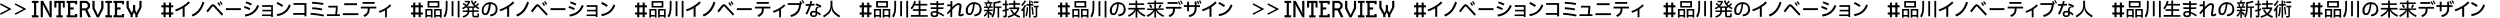 <?xml version="1.0" encoding="UTF-8"?>
<svg xmlns="http://www.w3.org/2000/svg" version="1.1" viewBox="0 0 2629.4 18.7">
  <!-- Generator: Adobe Illustrator 28.7.1, SVG Export Plug-In . SVG Version: 1.2.0 Build 142)  -->
  <g>
    <g id="_レイヤー_2">
      <g id="_レイヤー_1-2">
        <g>
          <path d="M.8,3.5l11.5,6h0c0,0-11.5,6.1-11.5,6.1l-.8-1.4,8.9-4.6h0c0,0-8.9-4.7-8.9-4.7l.8-1.4Z"/>
          <path d="M16.3,3.5l11.5,6h0c0,0-11.5,6.1-11.5,6.1l-.8-1.4,8.9-4.6h0c0,0-8.9-4.7-8.9-4.7,0,0,.8-1.4.8-1.4Z"/>
          <path d="M33.5,18.2v-2.2h2.3V3.1h-2.3V.9h7v2.2h-2.4v13h2.4v2.2h-7Z"/>
          <path d="M52.3,18.2l-6.1-11.2c0-.2-.2-.4-.3-.7-.1-.2-.2-.5-.3-.7,0-.3-.2-.6-.3-.8,0-.1,0-.2-.2-.1,0,0-.1,0-.1.2,0,.3,0,.6.1.9,0,.3,0,.6,0,.9,0,.3,0,.6,0,.8v10.6h-2.3V.9h2.5l5.8,10.7c.2.3.3.6.4.9.1.3.2.6.3.8,0,.3.2.6.3.9,0,0,.1.1.2.1.1,0,.2-.1.1-.2,0-.4-.1-.8-.2-1.2,0-.4,0-.8-.1-1.2s0-.9,0-1.3V.9h2.3v17.3s-2.3,0-2.3,0Z"/>
          <path d="M66.1,7.9V3.1h-2.2v13h2.2v2.2h-6.8v-2.2h2.2V3.1h-2.2v4.9h-2.2V.9h11v7h-2.2,0Z"/>
          <path d="M70,18.2v-2.2h1.5V3.1h-1.5V.9h11.2v3.6h-2.3v-1.4h-5v4.7h3.6v2.2h-3.6v6.1h5v-1.4h2.3v3.5h-11.2Z"/>
          <path d="M92.9,18.2l-3.4-7.3h-3.3v7.3h-2.3V.9h6.2c.4,0,.9,0,1.3.2s.8.4,1.1.7l1.2,1.1c.3.3.6.7.8,1.1.2.4.2.8.2,1.2v1.4c0,.4,0,.8-.2,1.2-.2.4-.4.7-.8,1.1l-1.2,1.1c-.2.2-.4.3-.6.4l3.7,7.7h-2.6ZM92.3,5.3c0-.3-.1-.5-.3-.8l-1.2-1.1c-.2-.2-.5-.3-.8-.3h-3.8v5.7h3.8c.3,0,.6-.1.8-.3l1.2-1.1c.2-.2.3-.4.3-.7,0,0,0-1.4,0-1.4Z"/>
          <path d="M108.7,8.9c0,.2-.2.5-.3.7l-4.4,8.6h-2.1l-4.4-8.6c-.1-.2-.2-.5-.3-.7,0-.2,0-.5,0-.8V.9h2.3v7.2c0,.2,0,.3.1.5l2.2,4.6c.3.5.5,1,.7,1.5s.3.8.3.9,0,.2.2.2.2,0,.2-.2,0-.5.3-.9c.2-.4.4-.9.7-1.5l2.2-4.6c0-.2.1-.3.1-.5V.9h2.3v7.2c0,.3,0,.5-.1.8Z"/>
          <path d="M110.8,18.2v-2.2h2.3V3.1h-2.3V.9h7v2.2h-2.4v13h2.4v2.2h-7Z"/>
          <path d="M119.3,18.2v-2.2h1.5V3.1h-1.5V.9h11.2v3.6h-2.3v-1.4h-5v4.7h3.6v2.2h-3.6v6.1h5v-1.4h2.3v3.5s-11.2,0-11.2,0Z"/>
          <path d="M148.5,8.8l-3.7,6.9c0,.1-.1.2-.1.4v2.1h-2.3c0-.5,0-.9,0-1.2s0-.5,0-.6v-.3c0,0,0-.1,0-.2,0-.1,0-.2,0-.2l-1.1-2.1c0-.1-.1-.2-.1-.3,0-.1,0-.2,0-.3,0-.1,0-.2-.2-.2s-.2,0-.2.2c0,0,0,.1,0,.3s0,.2-.1.3l-1.1,2c0,0,0,.1,0,.2,0,0,0,.2,0,.3v2h-2.3v-2c0,0,0-.1,0-.2,0-.1,0-.2,0-.2l-3.8-6.9c-.1-.2-.2-.5-.3-.7,0-.2-.1-.5-.1-.8V.9h2.3v6.4c0,.2,0,.3.1.5l2.7,4.9c0,.1,0,.2.1.4,0,.1,0,.2,0,.3,0,.1.1.2.2.2s.1,0,.2-.2c0,0,0-.1,0-.3,0-.1,0-.3.1-.4l1.1-2c0,0,0-.1,0-.2,0,0,0-.2,0-.3v-4.9h2.3v4.9c0,0,0,.2,0,.3,0,0,0,.2,0,.2l1.1,2c0,.1,0,.2.1.4,0,.1,0,.2,0,.3,0,.1,0,.2.2.2s.2,0,.2-.2c0,0,0-.2,0-.3,0-.1,0-.3.1-.4l2.6-4.8c0-.1.1-.3.1-.5V.9h2.3v6.4c0,.5-.1,1-.4,1.5h0Z"/>
          <path d="M179.9,15.3v2.8h-2.2v-2.8h-3.5v2.8h-2.2v-2.8h-2.3v-2.2h2.3v-5.4h-2.3v-2.2h2.3v-2.8h2.2v2.8h3.5v-2.8h2.2v2.8h2.3v2.2h-2.3v5.4h2.3v2.2h-2.3ZM177.7,7.7h-3.5v5.4h3.5v-5.4Z"/>
          <path d="M199.7,3c-1.6,1.7-3.5,3.1-5.5,4.4v10.3h-2.1v-9c-2.3,1.3-4.8,2.4-7.1,3.2l-.8-1.9c5.3-1.7,10.5-4.8,14.2-8.5l1.4,1.5h0Z"/>
          <path d="M201.6,15.4c6-2.4,9.1-6.5,11.4-13.6l2,.8c-2.6,7.8-6.2,12.2-12.3,14.8l-1.2-1.9h0Z"/>
          <path d="M233.4,16.5l-8.6-9.3c-.3-.4-.6-.5-.9-.5s-.5.1-.8.6l-4.6,5.8-1.4-1.7,4.5-5.5c.8-.9,1.4-1.4,2.3-1.4s1.5.4,2.2,1.1l8.6,9.2-1.3,1.8h0ZM230.6,6.3c-.6-1.1-1.3-2.2-2-3.2l1.3-.7c.7.9,1.5,2.1,2,3.2l-1.3.7ZM232.9,5.2c-.6-1-1.3-2.2-2.1-3.2l1.3-.7c.7.9,1.5,2.1,2,3.1l-1.2.7h0Z"/>
          <path d="M237.6,10.6v-2h15.7v2h-15.7Z"/>
          <path d="M262.5,10.6c-1.8-.9-4-1.8-5.9-2.4l.7-1.9c1.9.6,4.1,1.4,6,2.4l-.8,1.8h0ZM257.5,15.3c6.8-1,10.5-3.9,13.2-10.2l1.8,1.2c-2.8,6.4-7.1,10-14.5,11.1l-.5-2.1h0ZM264,5.7c-1.8-1-4-1.8-5.8-2.4l.8-1.8c1.8.6,4,1.4,5.9,2.4l-.8,1.8h0Z"/>
          <path d="M275.5,17v-1.8h9.7v-3.2h-9.2v-1.7h9.2v-3.1h-9.5v-1.8h11.3v12.5h-1.8v-1h-9.7Z"/>
          <path d="M296.8,7.3c-1.9-1.3-4-2.5-6-3.4l1-1.8c1.9.9,4.1,2.1,6.1,3.4,0,0-1.2,1.8-1.2,1.7ZM291.2,14.9c6.8-1.2,10.3-4.1,12.8-10.3l1.8,1.2c-2.6,6.4-6.7,9.8-14.1,11.2,0,0-.6-2.1-.6-2.1Z"/>
          <path d="M320.2,17.1v-1.5h-11.8v-1.9h11.8V5.1h-11.5v-1.9h13.6v14h-2Z"/>
          <path d="M326.8,13.5c5,.3,10.3,1.1,14,1.9l-.4,1.9c-3.6-.8-9.1-1.5-13.9-1.9l.3-2h0ZM328.4,1.9c4.6.3,8.5.7,11.8,1.3l-.4,2c-3.1-.7-7-1.1-11.7-1.3l.3-1.9h0ZM328.5,7.6c3.9.3,7.1.7,10.5,1.4l-.4,1.9c-3.2-.7-6.6-1.1-10.4-1.3l.3-1.9h0Z"/>
          <path d="M357.5,15v1.8h-13.7v-1.8h8.8c.4-2.2.6-4.8.7-7.1h-8v-1.8h9.9c0,3-.3,6.1-.7,8.9,0,0,3,0,3,0Z"/>
          <path d="M360.6,15.9v-2h16.3v2h-16.3ZM362,5.4v-2h13.5v2h-13.5Z"/>
          <path d="M395.8,7v1.9h-7v1c0,3.8-1.8,6.3-5.5,7.9l-1.1-1.8c3.3-1.4,4.6-3.1,4.6-6.1v-1h-7.3v-1.9h16.3ZM394.1,2.1v1.9h-12.8v-1.9h12.8Z"/>
          <path d="M411.5,6c-1.4,1.4-3,2.6-4.6,3.7v8.5h-1.9v-7.3c-1.9,1-3.8,1.9-5.8,2.6l-.8-1.8c4.3-1.4,8.7-4,11.8-7.1l1.3,1.4h0Z"/>
          <path d="M442.5,15.3v2.8h-2.2v-2.8h-3.5v2.8h-2.2v-2.8h-2.3v-2.2h2.3v-5.4h-2.3v-2.2h2.3v-2.8h2.2v2.8h3.5v-2.8h2.2v2.8h2.3v2.2h-2.3v5.4h2.3v2.2h-2.3ZM440.3,7.7h-3.5v5.4h3.5v-5.4Z"/>
          <path d="M454.9,9.5v9h-1.7v-1.1h-4.1v1.1h-1.7v-9s7.5,0,7.5,0ZM449.1,15.8h4.1v-4.7h-4.1v4.7ZM462.1,1.1v6.8h-12.4V1.1h12.4ZM451.6,6.3h8.7v-3.5h-8.7v3.5ZM464.5,9.5v9h-1.8v-1.1h-4.4v1.1h-1.7v-9s7.8,0,7.8,0ZM458.3,15.8h4.4v-4.7h-4.4v4.7Z"/>
          <path d="M466.5,17c1.8-2.9,2.3-5.7,2.3-10.4V.9h1.9v5.8c0,5-.6,8.4-2.6,11.7l-1.6-1.4h0ZM475,17.1V1.2h1.9v15.9h-1.9ZM481.4,18.3V.9h1.9v17.5h-1.9Z"/>
          <path d="M502.2,16.7v-2.8l1.6.5v2.3c0,1.1-.5,1.6-1.6,1.6h-3.2c-1.6,0-2.2-.6-2.2-2.1v-3.6h-3.3c-.3,3-2.5,4.9-6.2,6l-.8-1.6c3.3-1,5-2.2,5.2-4.4h-5v-1.6h5v-2.7h-1.1v-.8c-1,.8-2.3,1.6-3.8,2.3l-.9-1.4c1.5-.7,2.7-1.4,3.6-2.2-.9-.7-2.1-1.4-2.9-1.9l1-1.2c1,.6,2.1,1.3,3,2,.8-.8,1.4-1.7,1.8-2.7h-3.6V.9h5.5v1.3c-.5,1.6-1.5,3.1-3,4.5h7.6c-2.1-1.9-3.1-3.8-3.6-6l1.6-.3c.2,1,.6,1.9,1.1,2.7.8-.6,1.6-1.5,2.2-2.3l1.3.9c-.7.9-1.6,1.9-2.6,2.6.4.5.8.9,1.3,1.4.8-.6,1.7-1.5,2.4-2.4l1.3.9c-.7.9-1.5,1.8-2.5,2.5.8.6,1.7,1.1,2.8,1.6l-.9,1.4c-1.5-.8-2.8-1.6-3.8-2.4v.9h-1.2v2.7h5.1v1.6h-5.1v3.3c0,.6.2.8.8.8h2.9ZM493.5,11h3.3v-2.7h-3.3v2.7Z"/>
          <path d="M523.3,9.5c0,4.5-2.7,7.2-7.5,7.7l-.5-1.9c4.2-.5,6-2.3,6-5.8s-1.9-5-5-5.3c-.9,7.9-2.5,11.7-5.5,11.7s-4.1-1.6-4.1-5.2,3.6-8.4,8.6-8.4,8,3,8,7.2h0ZM514.2,4.3c-3.3.4-5.6,3-5.6,6.5s.9,3.2,2.1,3.2,2.8-2.8,3.5-9.6h0Z"/>
          <path d="M541,3c-1.6,1.7-3.5,3.1-5.5,4.4v10.3h-2.1v-9c-2.3,1.3-4.8,2.4-7.2,3.2l-.8-1.9c5.3-1.7,10.5-4.8,14.2-8.5l1.3,1.5h0Z"/>
          <path d="M542.9,15.4c6-2.4,9.1-6.5,11.5-13.6l2,.8c-2.6,7.8-6.2,12.2-12.3,14.8l-1.2-1.9h0Z"/>
          <path d="M574.8,16.5l-8.6-9.3c-.3-.4-.6-.5-.9-.5s-.5.1-.8.6l-4.6,5.8-1.5-1.7,4.5-5.5c.8-.9,1.4-1.4,2.3-1.4s1.5.4,2.2,1.1l8.6,9.2-1.3,1.8h0ZM572,6.3c-.6-1.1-1.3-2.2-2-3.2l1.3-.7c.7.9,1.5,2.1,2,3.2l-1.3.7ZM574.3,5.2c-.6-1-1.3-2.2-2.1-3.2l1.3-.7c.7.9,1.5,2.1,2,3.1l-1.2.7Z"/>
          <path d="M579,10.6v-2h15.7v2h-15.7Z"/>
          <path d="M603.8,10.6c-1.8-.9-4-1.8-5.9-2.4l.7-1.9c1.8.6,4.1,1.4,6,2.4l-.8,1.8h0ZM598.9,15.3c6.8-1,10.5-3.9,13.2-10.2l1.8,1.2c-2.8,6.4-7.1,10-14.5,11.1l-.5-2.1h0ZM605.3,5.7c-1.8-1-4-1.8-5.8-2.4l.8-1.8c1.8.6,4,1.4,5.9,2.4l-.8,1.8h0Z"/>
          <path d="M616.9,17v-1.8h9.7v-3.2h-9.2v-1.7h9.2v-3.1h-9.5v-1.8h11.3v12.5h-1.8v-1h-9.7Z"/>
          <path d="M638.2,7.3c-1.9-1.3-4-2.5-6-3.4l1-1.8c1.9.9,4.1,2.1,6.1,3.4,0,0-1.2,1.8-1.2,1.7ZM632.5,14.9c6.8-1.2,10.3-4.1,12.8-10.3l1.8,1.2c-2.6,6.4-6.7,9.8-14.1,11.2,0,0-.6-2.1-.6-2.1Z"/>
          <path d="M678.1,15.3v2.8h-2.2v-2.8h-3.5v2.8h-2.2v-2.8h-2.3v-2.2h2.3v-5.4h-2.3v-2.2h2.3v-2.8h2.2v2.8h3.5v-2.8h2.2v2.8h2.3v2.2h-2.3v5.4h2.3v2.2h-2.3ZM675.9,7.7h-3.5v5.4h3.5v-5.4Z"/>
          <path d="M690.5,9.5v9h-1.7v-1.1h-4.1v1.1h-1.7v-9s7.5,0,7.5,0ZM684.7,15.8h4.1v-4.7h-4.1v4.7ZM697.7,1.1v6.8h-12.4V1.1h12.4ZM687.2,6.3h8.7v-3.5h-8.7v3.5ZM700.1,9.5v9h-1.8v-1.1h-4.4v1.1h-1.7v-9s7.8,0,7.8,0ZM694,15.8h4.4v-4.7h-4.4v4.7Z"/>
          <path d="M702.1,17c1.8-2.9,2.3-5.7,2.3-10.4V.9h1.9v5.8c0,5-.6,8.4-2.6,11.7l-1.6-1.4h0ZM710.6,17.1V1.2h1.9v15.9h-1.9ZM717,18.3V.9h1.9v17.5h-1.9Z"/>
          <path d="M737.1,3c-1.6,1.7-3.5,3.1-5.5,4.4v10.3h-2.1v-9c-2.3,1.3-4.8,2.4-7.2,3.2l-.8-1.9c5.3-1.7,10.5-4.8,14.2-8.5l1.4,1.5h0Z"/>
          <path d="M739,15.4c6-2.4,9.1-6.5,11.5-13.6l2,.8c-2.6,7.8-6.2,12.2-12.3,14.8l-1.2-1.9h0Z"/>
          <path d="M770.9,16.5l-8.6-9.3c-.3-.4-.6-.5-.9-.5s-.5.1-.8.6l-4.6,5.8-1.5-1.7,4.5-5.5c.8-.9,1.4-1.4,2.3-1.4s1.5.4,2.2,1.1l8.6,9.2-1.3,1.8h0ZM768,6.3c-.6-1.1-1.3-2.2-2-3.2l1.3-.7c.7.9,1.5,2.1,2,3.2l-1.3.7ZM770.3,5.2c-.6-1-1.3-2.2-2.1-3.2l1.3-.7c.7.9,1.5,2.1,2,3.1l-1.2.7Z"/>
          <path d="M775,10.6v-2h15.7v2h-15.7Z"/>
          <path d="M810.3,7v1.9h-7v1c0,3.8-1.8,6.3-5.5,7.9l-1.1-1.8c3.3-1.4,4.6-3.1,4.6-6.1v-1h-7.3v-1.9h16.3,0ZM808.6,2.1v1.9h-12.8v-1.9h12.8Z"/>
          <path d="M826,6c-1.4,1.4-3,2.6-4.6,3.7v8.5h-1.9v-7.3c-1.9,1-3.8,1.9-5.8,2.6l-.8-1.8c4.3-1.4,8.7-4,11.8-7.1l1.3,1.4h0Z"/>
          <path d="M842,.9c.6,1,1.3,2.2,1.8,3.3l-1.3.6c-.5,7-3.5,11.1-10.3,13.1l-.9-2c6.2-1.8,8.7-5.1,9.1-10.7h-11.9v-1.9h13.2c-.3-.6-.7-1.2-1-1.7l1.3-.6h0ZM844.2,0c.6,1,1.3,2.2,1.8,3.2l-1.2.5c-.5-1.1-1.2-2.3-1.8-3.2,0,0,1.2-.6,1.2-.5Z"/>
          <path d="M856.7,5.7c-1.2.1-2.5.2-3.8.3-1,3.2-2.3,6.2-3.9,9.3l-1.8-.9c1.5-2.7,2.7-5.4,3.7-8.3-.8,0-1.6,0-2.3,0s-.9,0-1.2,0v-1.8c.3,0,.8,0,1.3,0,.9,0,1.9,0,2.8,0,.3-1.1.6-2.1.9-3.3l1.9.4c-.2,1-.5,1.9-.8,2.8,1.1,0,2.2-.1,3.2-.3v1.8c.1,0,.1,0,.1,0ZM859.5,12.2c1.4.6,2.7,1.5,3.9,2.6l-1,1.5c-.9-.9-1.9-1.6-2.9-2.1v.6c0,1.9-1.3,3.1-3.8,3.1s-3.8-1.3-3.8-3.3,1.4-3.2,3.7-3.2,1.3.1,2,.3v-1.4c0-2.2,1.2-3.3,3.1-3.3s.9,0,1.4.2h0c-.8-.5-2.4-1.2-4.4-1.9l.8-1.7c1.9.7,4,1.6,5.4,2.4l-.8,1.9c-.5,0-.9-.2-1.2-.2-1.6,0-2.5.8-2.5,2.6v2.1s0,0,0,0ZM857.8,13.4c-.7-.2-1.4-.3-2-.3-1.2,0-1.9.6-1.9,1.6s.6,1.6,1.9,1.6,2-.6,2-1.7v-1.1s0,0,0,0Z"/>
          <path d="M865.6,16.6c6.4-3.8,7.9-6.6,7.9-11.4V.8h2v4.4c0,4.8,1.8,7.6,8.2,11.4l-1.2,1.7c-5.7-3.6-7.6-6.1-7.9-9.7h-.2c-.2,3.6-2,6.1-7.7,9.7l-1.2-1.7h0Z"/>
          <path d="M914.3,15.3v2.8h-2.2v-2.8h-3.5v2.8h-2.2v-2.8h-2.3v-2.2h2.3v-5.4h-2.3v-2.2h2.3v-2.8h2.2v2.8h3.5v-2.8h2.2v2.8h2.3v2.2h-2.3v5.4h2.3v2.2h-2.3ZM912.1,7.7h-3.5v5.4h3.5v-5.4Z"/>
          <path d="M926.7,9.5v9h-1.7v-1.1h-4.1v1.1h-1.7v-9s7.5,0,7.5,0ZM920.9,15.8h4.1v-4.7h-4.1v4.7ZM933.9,1.1v6.8h-12.4V1.1h12.4ZM923.4,6.3h8.7v-3.5h-8.7v3.5ZM936.3,9.5v9h-1.8v-1.1h-4.4v1.1h-1.7v-9h7.8ZM930.1,15.8h4.4v-4.7h-4.4v4.7Z"/>
          <path d="M938.3,17c1.8-2.9,2.3-5.7,2.3-10.4V.9h1.9v5.8c0,5-.6,8.4-2.6,11.7l-1.6-1.4h0ZM946.8,17.1V1.2h1.9v15.9h-1.9ZM953.2,18.3V.9h1.9v17.5h-1.9Z"/>
          <path d="M968.1,15.9h7.7v1.7h-17.7v-1.8h8.1v-4.4h-6.1v-1.7h6.1v-3.9h-4.5c-.7,1.4-1.5,2.8-2.6,4.1l-1.4-1.4c2-2.3,3.1-4.8,3.8-7.6l1.8.4c-.2.9-.5,1.9-.8,2.8h3.7V.6h1.9v3.5h7.2v1.7h-7.2v3.9h6.4v1.7h-6.4v4.4h0Z"/>
          <path d="M992.1,17.3c-1.9-1.4-3.7-2.4-5.3-3.1v.7c0,2.2-1.3,3.2-4,3.2s-4.1-1.3-4.1-3.3,1.5-3.2,4.1-3.2,1.3,0,2.1.2v-2.3c-2,0-4.2,0-6-.1v-1.8c1.7,0,4.1.1,6,.1v-2.5c-2.5,0-4.7,0-6.6-.2v-1.8c1.9,0,4.3.2,6.6.2V1.2h1.9v2.3c2,0,4.2,0,6.1-.3v1.8c-1.9.2-4,.3-6.1.3v2.5c1.8,0,3.8,0,5.5-.2v1.8c-1.7.1-3.7.2-5.5.2v2.9c1.9.7,4.1,1.8,6.3,3.4l-1,1.6h0ZM984.9,13.5c-.8-.2-1.5-.3-2.1-.3-1.5,0-2.2.6-2.2,1.6s.8,1.5,2.1,1.5,2.2-.4,2.2-1.5v-1.3Z"/>
          <path d="M1013.6,16c-1.5.8-2.6,1.2-3.5,1.2-1.4,0-2.2-.7-2.2-2.2s1.2-7.2,1.2-8.4-.5-1.4-1.3-1.4c-1.3,0-3.6,2-6.3,4.9v7.8h-1.9v-5.8c-.7.8-1.6,1.8-2.5,3l-1.3-1.4c1.1-1.2,2.5-2.7,3.9-4.4v-2.8h-3.5v-1.8h3.5V1.2h1.9v6.3c2.4-2.4,4.5-4.2,6.5-4.2s3.2,1.1,3.2,3-1.2,7.3-1.2,8.3.2.6.6.6,1.3-.4,2.6-1.1l.5,1.8h0Z"/>
          <path d="M1032.5,9.5c0,4.5-2.7,7.2-7.5,7.7l-.6-1.9c4.2-.5,6-2.3,6-5.8s-1.9-5-5.1-5.3c-.9,7.9-2.5,11.7-5.5,11.7s-4.1-1.6-4.1-5.2,3.6-8.4,8.6-8.4,8,3,8,7.2h0ZM1023.5,4.3c-3.3.4-5.6,3-5.6,6.5s.9,3.2,2.1,3.2,2.8-2.8,3.5-9.6h0Z"/>
          <path d="M1043.5,15.1l-1.2,1.3-1.7-2.3c0-.1-.2-.1-.2,0v4.6h-1.6v-5.7h-.2c-.2,1.9-1,3-2.9,4.7l-1-1.5c1.8-1.5,2.9-3,3.6-4.4h-3.2v-1.5h3.7v-1.9h-3.7v-1.5h5.2c.4-.8.7-1.9,1-3h-5.8v-1.5h3.3V.5h1.6v1.7h3.4v1.5h-2.4l1.4.5c-.2.9-.6,1.9-.9,2.5h2.2v1.5h-3.7v1.9h3.7v1.5h-3.7v1.4h.1l.4-.4c.3-.3.6-.2.9.1l1.7,2.2h0ZM1037.3,6.8c-.2-.8-.5-1.7-.9-2.4l1.4-.5c.4.8.8,1.8.9,2.5l-1.4.5h0ZM1053.2,6.7v1.6h-2.3v10.2h-1.7v-10.2h-2.6c0,4.6-.7,7.6-2.4,10.3l-1.4-1.4c1.6-2.4,2.1-5,2.1-9.8V2.3c2.9-.3,5.2-.8,7-1.5l1,1.5c-1.7.6-3.8,1.1-6.3,1.5v3h6.6,0Z"/>
          <path d="M1061.1,10.5c-.7.3-1.4.6-2.2.8v5.3c0,1.3-.4,1.7-1.7,1.7h-1.8l-.5-1.8h2.3v-4.8c-.8.2-1.7.4-2.5.6l-.3-1.7c.9-.2,1.8-.4,2.7-.6v-4.5h-2.5v-1.7h2.5V.5h1.7v3.4h1.9v1.6h-1.9v4c.7-.2,1.3-.4,1.9-.7l.2,1.6h0ZM1072.1,18.7c-2-.7-3.7-1.6-5.2-2.7-1.7,1.1-3.8,2-6.3,2.7l-.7-1.7c2.3-.5,4.2-1.3,5.7-2.2-1.2-1.2-2.2-2.6-3.1-4.2l1.5-.8c.8,1.6,1.8,2.9,3,4,1.4-1.2,2.4-2.6,3-4.2h-8.5v-1.7h4.5v-2.8h-4.7v-1.7h4.7V.6h1.8v2.7h4.9v1.7h-4.9v2.8h4.3v1.3c-.7,2.3-1.9,4.1-3.7,5.7,1.2.9,2.7,1.6,4.5,2.2l-.8,1.7h0Z"/>
          <path d="M1079.4,5.7c-.5,1-1.1,2-1.7,2.9v10h-1.6v-7.9c-.4.4-.8.9-1.3,1.4l-.9-1.6c1.6-1.3,3.1-3.6,4-5.4l1.5.7h0ZM1079.1,1.2c-1,1.9-2.5,4.1-4.1,5.4l-1-1.5c1.5-1.3,2.7-2.8,3.6-4.7l1.5.8h0ZM1078.5,16.5c.9-2.6,1.3-6,1.4-9.1l1.4.3c0,3.1-.4,6.7-1.4,9.7,0,0-1.4-.8-1.4-.8ZM1086.7,5.9h-2.8v12.7h-1.6V5.9h-2.8v-1.6h2.8V.6h1.6v3.7h2.8s0,1.6,0,1.6ZM1085.6,3.9c-.3-.8-.8-1.7-1.4-2.4l1.1-.7c.6.7,1.1,1.6,1.4,2.4,0,0-1.2.7-1.2.7ZM1086.2,7.3c.5,2.6.9,5.7,1,7.8l-1.5.6c0-2.5-.4-5.5-.9-8.1l1.4-.3h0ZM1092.4,6v1.7h-1.5v8.9c0,1.2-.5,1.8-1.7,1.8h-2.1l-.3-1.6h2.5V7.7h-2.1v-1.7s5.3,0,5.3,0ZM1092.2,1.5v1.7h-4.9v-1.7s4.9,0,4.9,0Z"/>
          <path d="M1122.9,15.3v2.8h-2.2v-2.8h-3.5v2.8h-2.2v-2.8h-2.3v-2.2h2.3v-5.4h-2.3v-2.2h2.3v-2.8h2.2v2.8h3.5v-2.8h2.2v2.8h2.3v2.2h-2.3v5.4h2.3v2.2h-2.3ZM1120.7,7.7h-3.5v5.4h3.5v-5.4Z"/>
          <path d="M1135.3,9.5v9h-1.7v-1.1h-4.1v1.1h-1.7v-9h7.5,0ZM1129.5,15.8h4.1v-4.7h-4.1v4.7ZM1142.5,1.1v6.8h-12.4V1.1h12.4ZM1131.9,6.3h8.7v-3.5h-8.7v3.5ZM1144.8,9.5v9h-1.8v-1.1h-4.4v1.1h-1.7v-9h7.8ZM1138.7,15.8h4.4v-4.7h-4.4v4.7Z"/>
          <path d="M1146.8,17c1.8-2.9,2.3-5.7,2.3-10.4V.9h1.9v5.8c0,5-.6,8.4-2.6,11.7l-1.6-1.4h0ZM1155.4,17.1V1.2h1.9v15.9h-1.9ZM1161.8,18.3V.9h1.9v17.5h-1.9Z"/>
          <path d="M1184,9.5c0,4.5-2.7,7.2-7.5,7.7l-.6-1.9c4.2-.5,6-2.3,6-5.8s-1.9-5-5.1-5.3c-.9,7.9-2.6,11.7-5.5,11.7s-4.1-1.6-4.1-5.2,3.6-8.4,8.6-8.4,8,3,8,7.2h0ZM1175,4.3c-3.3.4-5.6,3-5.6,6.5s.9,3.2,2.1,3.2,2.8-2.8,3.6-9.6h0Z"/>
          <path d="M1197.1,10c1.2,2.3,3.9,4.2,7.6,6.1l-1,1.6c-4.4-2.4-6.9-4.3-7.3-6.8h-.2v7.7h-1.8v-7.7h-.2c-.4,2.5-2.5,4.4-6.9,6.8l-1-1.6c3.5-1.9,6.1-3.8,7.2-6.1h-6.8v-1.7h7.6v-3.1h-6.9v-1.7h6.9V.6h1.8v2.9h7.3v1.7h-7.3v3.1h8v1.7h-7.1,0Z"/>
          <path d="M1216.9,10.6c1.3,2.2,3.9,3.9,7.5,5.7l-1,1.6c-4.4-2.4-6.9-4.2-7.3-6.7h-.2v7.3h-1.8v-7.3h-.2c-.4,2.4-2.5,4.2-6.9,6.7l-1-1.6c3.4-1.8,5.9-3.6,7.2-5.7h-6.7v-1.6h7.6v-4.7h-7.2v-1.6h7.2V.6h1.8v2h7.6v1.6h-7.6v4.6h8v1.6h-7,0ZM1210.1,4.6c.7.9,1.4,2.1,1.9,3.1l-1.6.8c-.5-1-1.2-2.2-1.8-3.1,0,0,1.5-.8,1.5-.8ZM1218.2,7.8c.8-1,1.4-2.1,1.8-3.1l1.7.7c-.5,1.1-1.1,2.3-1.9,3.2l-1.5-.9h0Z"/>
          <path d="M1226.3,9.1v-1.9h16.3v1.9h-6.9v1c0,3.8-1.8,6.3-5.5,7.9l-1.1-1.8c3.3-1.4,4.6-3.2,4.6-6.1v-1h-7.3ZM1238.6,2.2v1.9h-10.6v-1.9s10.6,0,10.6,0ZM1240.5,5.3c-.4-1.2-1-2.4-1.7-3.5l1.3-.5c.6,1.1,1.2,2.4,1.7,3.5,0,0-1.3.5-1.3.5ZM1242.4.5c.6,1.1,1.2,2.4,1.7,3.5l-1.2.5c-.5-1.1-1.1-2.4-1.7-3.5l1.3-.5h0Z"/>
          <path d="M1258.5,1.7v3.8h3.6v1.9h-3.6v1.2c0,5.4-2.4,8-7.4,9.4l-.9-1.9c4.6-1.3,6.3-3.2,6.3-7.6v-1.2h-5.9v4.6h-2v-4.6h-3.5v-1.9h3.5V1.8h2v3.7h5.9V1.7h2ZM1260,4.5c-.3-1.1-.7-2.2-1.2-3.2l1.3-.4c.4,1,.9,2.2,1.2,3.2l-1.3.4ZM1262.4.3c.4,1,.9,2.2,1.2,3.2l-1.3.4c-.3-1-.8-2.2-1.2-3.2,0,0,1.3-.4,1.3-.4Z"/>
          <path d="M1279.7,3c-1.6,1.7-3.5,3.1-5.5,4.4v10.3h-2.1v-9c-2.3,1.3-4.8,2.4-7.2,3.2l-.8-1.9c5.3-1.7,10.5-4.8,14.2-8.5,0,0,1.3,1.5,1.3,1.5Z"/>
          <path d="M1287.3,7.3c-1.9-1.3-4-2.5-5.9-3.4l1-1.8c1.9.9,4.1,2.1,6.1,3.4,0,0-1.2,1.8-1.2,1.7ZM1281.7,14.9c6.8-1.2,10.3-4.1,12.8-10.3l1.8,1.2c-2.6,6.4-6.7,9.8-14.1,11.2,0,0-.6-2.1-.6-2.1Z"/>
          <path d="M1318.2,3.5l11.5,6h0c0,0-11.5,6.1-11.5,6.1l-.8-1.4,8.9-4.6h0c0,0-8.9-4.7-8.9-4.7,0,0,.8-1.4.8-1.4Z"/>
          <path d="M1333.8,3.5l11.5,6h0c0,0-11.5,6.1-11.5,6.1l-.8-1.4,8.9-4.6h0c0,0-8.9-4.7-8.9-4.7,0,0,.8-1.4.8-1.4Z"/>
          <path d="M1351,18.2v-2.2h2.3V3.1h-2.3V.9h7v2.2h-2.4v13h2.4v2.2h-7Z"/>
          <path d="M1369.8,18.2l-6.1-11.2c0-.2-.2-.4-.3-.7-.1-.2-.2-.5-.3-.7,0-.3-.2-.6-.3-.8,0-.1,0-.2-.2-.1,0,0-.1,0-.1.2,0,.3,0,.6.1.9,0,.3,0,.6,0,.9,0,.3,0,.6,0,.8v10.6h-2.3V.9h2.5l5.8,10.7c.2.3.3.6.4.9.1.3.2.6.3.8,0,.3.2.6.3.9,0,0,.1.1.2.1.1,0,.2-.1.1-.2,0-.4-.1-.8-.2-1.2,0-.4,0-.8-.1-1.2s0-.9,0-1.3V.9h2.3v17.3h-2.3Z"/>
          <path d="M1383.6,7.9V3.1h-2.1v13h2.2v2.2h-6.8v-2.2h2.2V3.1h-2.2v4.9h-2.2V.9h11v7h-2.2,0Z"/>
          <path d="M1387.4,18.2v-2.2h1.5V3.1h-1.5V.9h11.2v3.6h-2.3v-1.4h-5v4.7h3.6v2.2h-3.6v6.1h5v-1.4h2.3v3.5h-11.2Z"/>
          <path d="M1410.3,18.2l-3.4-7.3h-3.3v7.3h-2.3V.9h6.2c.4,0,.9,0,1.3.2s.8.4,1.1.7l1.2,1.1c.3.3.6.7.8,1.1.2.4.2.8.2,1.2v1.4c0,.4,0,.8-.2,1.2-.2.4-.4.7-.8,1.1l-1.2,1.1c-.2.2-.4.3-.6.4l3.7,7.7h-2.6ZM1409.8,5.3c0-.3-.1-.5-.3-.8l-1.2-1.1c-.2-.2-.5-.3-.8-.3h-3.8v5.7h3.8c.3,0,.6-.1.8-.3l1.2-1.1c.2-.2.3-.4.3-.7v-1.4Z"/>
          <path d="M1426.2,8.9c0,.2-.2.5-.3.7l-4.4,8.6h-2.1l-4.4-8.6c-.1-.2-.2-.5-.3-.7,0-.2,0-.5,0-.8V.9h2.3v7.2c0,.2,0,.3.1.5l2.2,4.6c.3.5.5,1,.7,1.5s.3.8.3.9,0,.2.2.2.2,0,.2-.2,0-.5.3-.9c.2-.4.4-.9.7-1.5l2.2-4.6c0-.2.1-.3.1-.5V.9h2.3v7.2c0,.3,0,.5,0,.8h0Z"/>
          <path d="M1428.2,18.2v-2.2h2.3V3.1h-2.3V.9h7v2.2h-2.4v13h2.4v2.2h-7Z"/>
          <path d="M1436.7,18.2v-2.2h1.5V3.1h-1.5V.9h11.2v3.6h-2.3v-1.4h-5v4.7h3.6v2.2h-3.6v6.1h5v-1.4h2.3v3.5h-11.2Z"/>
          <path d="M1466,8.8l-3.7,6.9c0,.1-.1.2-.1.4v2.1h-2.3c0-.5,0-.9,0-1.2,0-.3,0-.5,0-.6v-.3c0,0,0-.1,0-.2,0-.1,0-.2,0-.2l-1.1-2.1c0-.1-.1-.2-.1-.3s0-.2,0-.3c0-.1,0-.2-.2-.2s-.2,0-.2.2c0,0,0,.1,0,.3s0,.2-.1.3l-1.1,2c0,0,0,.1,0,.2,0,0,0,.2,0,.3v2h-2.3v-2c0,0,0-.1,0-.2,0-.1,0-.2,0-.2l-3.8-6.9c-.1-.2-.2-.5-.3-.7,0-.2,0-.5,0-.8V.9h2.3v6.4c0,.2,0,.3.1.5l2.7,4.9c0,.1,0,.2.1.4,0,.1,0,.2,0,.3,0,.1,0,.2.2.2s.1,0,.2-.2c0,0,0-.1,0-.3,0-.1,0-.3.1-.4l1.1-2c0,0,0-.1,0-.2,0,0,0-.2,0-.3v-4.9h2.3v4.9c0,0,0,.2,0,.3s0,.2,0,.2l1.1,2c0,.1,0,.2.1.4,0,.1,0,.2,0,.3,0,.1,0,.2.2.2s.2,0,.2-.2c0,0,0-.2,0-.3,0-.1,0-.3.1-.4l2.6-4.8c0-.1.1-.3.1-.5V.9h2.3v6.4c0,.5-.1,1-.4,1.5h0Z"/>
          <path d="M1497.4,15.3v2.8h-2.2v-2.8h-3.5v2.8h-2.2v-2.8h-2.3v-2.2h2.3v-5.4h-2.3v-2.2h2.3v-2.8h2.2v2.8h3.5v-2.8h2.2v2.8h2.3v2.2h-2.3v5.4h2.3v2.2h-2.3ZM1495.2,7.7h-3.5v5.4h3.5v-5.4Z"/>
          <path d="M1517.1,3c-1.6,1.7-3.5,3.1-5.5,4.4v10.3h-2.1v-9c-2.3,1.3-4.8,2.4-7.2,3.2l-.8-1.9c5.3-1.7,10.5-4.8,14.2-8.5l1.4,1.5h0Z"/>
          <path d="M1519,15.4c6-2.4,9.1-6.5,11.4-13.6l2,.8c-2.6,7.8-6.2,12.2-12.3,14.8l-1.2-1.9h0Z"/>
          <path d="M1550.9,16.5l-8.6-9.3c-.3-.4-.6-.5-.9-.5s-.5.1-.8.6l-4.6,5.8-1.4-1.7,4.5-5.5c.8-.9,1.4-1.4,2.3-1.4s1.5.4,2.2,1.1l8.6,9.2-1.3,1.8h0ZM1548.1,6.3c-.6-1.1-1.3-2.2-2-3.2l1.3-.7c.7.9,1.5,2.1,2,3.2l-1.3.7ZM1550.3,5.2c-.6-1-1.3-2.2-2.1-3.2l1.3-.7c.7.9,1.5,2.1,2,3.1l-1.2.7Z"/>
          <path d="M1555.1,10.6v-2h15.7v2h-15.7Z"/>
          <path d="M1579.9,10.6c-1.8-.9-4-1.8-5.9-2.4l.7-1.9c1.8.6,4.1,1.4,6,2.4l-.8,1.8h0ZM1575,15.3c6.8-1,10.5-3.9,13.2-10.2l1.8,1.2c-2.8,6.4-7.1,10-14.5,11.1l-.6-2.1h0ZM1581.4,5.7c-1.8-1-3.9-1.8-5.8-2.4l.8-1.8c1.8.6,3.9,1.4,5.9,2.4l-.8,1.8h0Z"/>
          <path d="M1593,17v-1.8h9.7v-3.2h-9.2v-1.7h9.2v-3.1h-9.5v-1.8h11.3v12.5h-1.8v-1h-9.7Z"/>
          <path d="M1614.3,7.3c-1.9-1.3-4-2.5-5.9-3.4l1-1.8c1.9.9,4.1,2.1,6.1,3.4,0,0-1.2,1.8-1.2,1.7ZM1608.6,14.9c6.8-1.2,10.3-4.1,12.8-10.3l1.8,1.2c-2.6,6.4-6.7,9.8-14.1,11.2,0,0-.6-2.1-.6-2.1Z"/>
          <path d="M1637.7,17.1v-1.5h-11.8v-1.9h11.8V5.1h-11.5v-1.9h13.6v14h-2,0Z"/>
          <path d="M1644.2,13.5c5.1.3,10.3,1.1,14,1.9l-.4,1.9c-3.7-.8-9.1-1.5-13.9-1.9l.3-2h0ZM1645.9,1.9c4.6.3,8.5.7,11.8,1.3l-.4,2c-3.1-.7-7-1.1-11.7-1.3l.3-1.9h0ZM1646,7.6c3.9.3,7.1.7,10.5,1.4l-.4,1.9c-3.2-.7-6.6-1.1-10.4-1.3l.3-1.9h0Z"/>
          <path d="M1674.9,15v1.8h-13.7v-1.8h8.8c.3-2.2.6-4.8.7-7.1h-7.9v-1.8h9.9c0,3-.3,6.1-.7,8.9h3,0Z"/>
          <path d="M1678,15.9v-2h16.3v2h-16.3ZM1679.4,5.4v-2h13.5v2h-13.5Z"/>
          <path d="M1713.3,7v1.9h-6.9v1c0,3.8-1.8,6.3-5.5,7.9l-1.1-1.8c3.3-1.4,4.6-3.1,4.6-6.1v-1h-7.3v-1.9h16.3,0ZM1711.5,2.1v1.9h-12.8v-1.9h12.8Z"/>
          <path d="M1728.9,6c-1.4,1.4-3,2.6-4.6,3.7v8.5h-1.9v-7.3c-1.9,1-3.8,1.9-5.8,2.6l-.8-1.8c4.3-1.4,8.7-4,11.8-7.1l1.3,1.4h0Z"/>
          <path d="M1759.9,15.3v2.8h-2.2v-2.8h-3.5v2.8h-2.2v-2.8h-2.3v-2.2h2.3v-5.4h-2.3v-2.2h2.3v-2.8h2.2v2.8h3.5v-2.8h2.2v2.8h2.3v2.2h-2.3v5.4h2.3v2.2h-2.3ZM1757.8,7.7h-3.5v5.4h3.5v-5.4Z"/>
          <path d="M1772.3,9.5v9h-1.7v-1.1h-4.1v1.1h-1.7v-9h7.5,0ZM1766.6,15.8h4.1v-4.7h-4.1v4.7ZM1779.6,1.1v6.8h-12.4V1.1h12.4ZM1769,6.3h8.7v-3.5h-8.7v3.5ZM1781.9,9.5v9h-1.8v-1.1h-4.4v1.1h-1.7v-9h7.8ZM1775.8,15.8h4.4v-4.7h-4.4v4.7Z"/>
          <path d="M1783.9,17c1.8-2.9,2.3-5.7,2.3-10.4V.9h1.9v5.8c0,5-.6,8.4-2.6,11.7l-1.6-1.4h0ZM1792.4,17.1V1.2h1.9v15.9h-1.9ZM1798.8,18.3V.9h1.9v17.5h-1.9Z"/>
          <path d="M1819.7,16.7v-2.8l1.7.5v2.3c0,1.1-.5,1.6-1.6,1.6h-3.2c-1.6,0-2.2-.6-2.2-2.1v-3.6h-3.3c-.3,3-2.5,4.9-6.2,6l-.8-1.6c3.3-1,5-2.2,5.2-4.4h-5v-1.6h5v-2.7h-1.1v-.8c-1,.8-2.3,1.6-3.8,2.3l-.9-1.4c1.5-.7,2.7-1.4,3.7-2.2-.9-.7-2.1-1.4-2.8-1.9l1-1.2c1,.6,2.1,1.3,3,2,.8-.8,1.4-1.7,1.8-2.7h-3.7V.9h5.5v1.3c-.5,1.6-1.5,3.1-2.9,4.5h7.6c-2.1-1.9-3.1-3.8-3.6-6l1.7-.3c.2,1,.6,1.9,1.1,2.7.8-.6,1.7-1.5,2.2-2.3l1.3.9c-.7.9-1.6,1.9-2.6,2.6.4.5.8.9,1.3,1.4.8-.6,1.7-1.5,2.4-2.4l1.3.9c-.7.9-1.5,1.8-2.4,2.5.8.6,1.7,1.1,2.8,1.6l-.9,1.4c-1.5-.8-2.8-1.6-3.8-2.4v.9h-1.2v2.7h5.1v1.6h-5.1v3.3c0,.6.2.8.8.8h2.8,0ZM1811,11h3.3v-2.7h-3.3v2.7Z"/>
          <path d="M1840.7,9.5c0,4.5-2.7,7.2-7.5,7.7l-.6-1.9c4.2-.5,6-2.3,6-5.8s-1.9-5-5.1-5.3c-.9,7.9-2.6,11.7-5.5,11.7s-4.1-1.6-4.1-5.2,3.6-8.4,8.6-8.4,8,3,8,7.2h0ZM1831.7,4.3c-3.3.4-5.6,3-5.6,6.5s.9,3.2,2.1,3.2,2.8-2.8,3.6-9.6h0Z"/>
          <path d="M1858.5,3c-1.6,1.7-3.5,3.1-5.5,4.4v10.3h-2.1v-9c-2.3,1.3-4.8,2.4-7.2,3.2l-.8-1.9c5.3-1.7,10.5-4.8,14.2-8.5,0,0,1.3,1.5,1.3,1.5Z"/>
          <path d="M1860.4,15.4c6-2.4,9.1-6.5,11.4-13.6l2,.8c-2.6,7.8-6.2,12.2-12.3,14.8l-1.2-1.9h0Z"/>
          <path d="M1892.3,16.5l-8.6-9.3c-.3-.4-.6-.5-.9-.5s-.5.1-.8.6l-4.6,5.8-1.4-1.7,4.5-5.5c.8-.9,1.4-1.4,2.3-1.4s1.5.4,2.2,1.1l8.6,9.2-1.3,1.8h0ZM1889.4,6.3c-.6-1.1-1.3-2.2-2-3.2l1.3-.7c.7.9,1.5,2.1,2,3.2l-1.3.7ZM1891.7,5.2c-.6-1-1.3-2.2-2.1-3.2l1.3-.7c.7.9,1.5,2.1,2,3.1l-1.2.7Z"/>
          <path d="M1896.4,10.6v-2h15.7v2h-15.7Z"/>
          <path d="M1921.3,10.6c-1.8-.9-4-1.8-5.9-2.4l.7-1.9c1.8.6,4.1,1.4,6,2.4l-.8,1.8h0ZM1916.4,15.3c6.8-1,10.5-3.9,13.2-10.2l1.8,1.2c-2.8,6.4-7.1,10-14.5,11.1l-.6-2.1h0ZM1922.8,5.7c-1.8-1-3.9-1.8-5.8-2.4l.8-1.8c1.8.6,3.9,1.4,5.9,2.4l-.8,1.8Z"/>
          <path d="M1934.4,17v-1.8h9.7v-3.2h-9.2v-1.7h9.2v-3.1h-9.5v-1.8h11.3v12.5h-1.8v-1h-9.7,0Z"/>
          <path d="M1955.7,7.3c-1.9-1.3-4-2.5-5.9-3.4l1-1.8c1.9.9,4.1,2.1,6.1,3.4,0,0-1.2,1.8-1.2,1.7ZM1950,14.9c6.8-1.2,10.3-4.1,12.8-10.3l1.8,1.2c-2.6,6.4-6.7,9.8-14.1,11.2,0,0-.6-2.1-.6-2.1Z"/>
          <path d="M1995.6,15.3v2.8h-2.2v-2.8h-3.5v2.8h-2.2v-2.8h-2.3v-2.2h2.3v-5.4h-2.3v-2.2h2.3v-2.8h2.2v2.8h3.5v-2.8h2.2v2.8h2.3v2.2h-2.3v5.4h2.3v2.2h-2.3ZM1993.4,7.7h-3.5v5.4h3.5v-5.4Z"/>
          <path d="M2008,9.5v9h-1.7v-1.1h-4.1v1.1h-1.7v-9h7.5,0ZM2002.2,15.8h4.1v-4.7h-4.1v4.7ZM2015.2,1.1v6.8h-12.4V1.1h12.4ZM2004.6,6.3h8.7v-3.5h-8.7v3.5ZM2017.5,9.5v9h-1.8v-1.1h-4.4v1.1h-1.7v-9h7.8ZM2011.4,15.8h4.4v-4.7h-4.4v4.7Z"/>
          <path d="M2019.5,17c1.8-2.9,2.3-5.7,2.3-10.4V.9h1.9v5.8c0,5-.6,8.4-2.6,11.7l-1.6-1.4h0ZM2028.1,17.1V1.2h1.9v15.9h-1.9ZM2034.5,18.3V.9h1.9v17.5h-1.9Z"/>
          <path d="M2054.6,3c-1.6,1.7-3.5,3.1-5.5,4.4v10.3h-2.1v-9c-2.3,1.3-4.8,2.4-7.2,3.2l-.8-1.9c5.3-1.7,10.5-4.8,14.2-8.5,0,0,1.4,1.5,1.4,1.5Z"/>
          <path d="M2056.5,15.4c6-2.4,9.1-6.5,11.4-13.6l2,.8c-2.6,7.8-6.2,12.2-12.3,14.8l-1.2-1.9h0Z"/>
          <path d="M2088.4,16.5l-8.6-9.3c-.3-.4-.6-.5-.9-.5s-.5.1-.8.6l-4.6,5.8-1.4-1.7,4.5-5.5c.8-.9,1.4-1.4,2.3-1.4s1.5.4,2.2,1.1l8.6,9.2-1.3,1.8h0ZM2085.5,6.3c-.6-1.1-1.3-2.2-2-3.2l1.3-.7c.7.9,1.5,2.1,2,3.2l-1.3.7ZM2087.8,5.2c-.6-1-1.3-2.2-2.1-3.2l1.3-.7c.7.9,1.5,2.1,2,3.1l-1.2.7Z"/>
          <path d="M2092.5,10.6v-2h15.7v2h-15.7Z"/>
          <path d="M2127.8,7v1.9h-6.9v1c0,3.8-1.8,6.3-5.5,7.9l-1.1-1.8c3.3-1.4,4.6-3.1,4.6-6.1v-1h-7.3v-1.9h16.3ZM2126.1,2.1v1.9h-12.8v-1.9h12.8Z"/>
          <path d="M2143.4,6c-1.4,1.4-3,2.6-4.6,3.7v8.5h-1.9v-7.3c-1.9,1-3.8,1.9-5.8,2.6l-.8-1.8c4.3-1.4,8.7-4,11.8-7.1l1.3,1.4h0Z"/>
          <path d="M2159.5.9c.6,1,1.3,2.2,1.8,3.3l-1.3.6c-.4,7-3.5,11.1-10.3,13.1l-.9-2c6.2-1.8,8.7-5.1,9.1-10.7h-11.9v-1.9h13.2c-.3-.6-.6-1.2-1-1.7l1.3-.6h0ZM2161.7,0c.6,1,1.3,2.2,1.8,3.2l-1.2.5c-.5-1.1-1.2-2.3-1.8-3.2,0,0,1.2-.6,1.2-.5Z"/>
          <path d="M2174.1,5.7c-1.2.1-2.5.2-3.8.3-1,3.2-2.3,6.2-3.9,9.3l-1.9-.9c1.5-2.7,2.7-5.4,3.6-8.3-.8,0-1.6,0-2.3,0s-.9,0-1.2,0v-1.8c.4,0,.8,0,1.3,0,.9,0,1.9,0,2.9,0,.3-1.1.6-2.1.9-3.3l1.9.4c-.2,1-.5,1.9-.8,2.8,1.1,0,2.2-.1,3.2-.3v1.8c.1,0,.1,0,.1,0ZM2177,12.2c1.4.6,2.7,1.5,3.9,2.6l-1,1.5c-.9-.9-1.9-1.6-2.9-2.1v.6c0,1.9-1.3,3.1-3.8,3.1s-3.8-1.3-3.8-3.3,1.4-3.2,3.7-3.2,1.3.1,2,.3v-1.4c0-2.2,1.2-3.3,3.1-3.3s.9,0,1.4.2h0c-.8-.5-2.4-1.2-4.4-1.9l.8-1.7c1.9.7,4,1.6,5.4,2.4l-.8,1.9c-.4,0-.9-.2-1.2-.2-1.6,0-2.5.8-2.5,2.6v2.1s0,0,0,0ZM2175.2,13.4c-.7-.2-1.4-.3-2-.3-1.2,0-1.9.6-1.9,1.6s.6,1.6,1.9,1.6,2-.6,2-1.7v-1.1Z"/>
          <path d="M2183.1,16.6c6.4-3.8,7.9-6.6,7.9-11.4V.8h2v4.4c0,4.8,1.9,7.6,8.2,11.4l-1.2,1.7c-5.7-3.6-7.6-6.1-7.9-9.7h-.2c-.2,3.6-2,6.1-7.7,9.7l-1.2-1.7h0Z"/>
          <path d="M2231.8,15.3v2.8h-2.2v-2.8h-3.5v2.8h-2.2v-2.8h-2.3v-2.2h2.3v-5.4h-2.3v-2.2h2.3v-2.8h2.2v2.8h3.5v-2.8h2.2v2.8h2.3v2.2h-2.3v5.4h2.3v2.2h-2.3ZM2229.6,7.7h-3.5v5.4h3.5v-5.4Z"/>
          <path d="M2244.2,9.5v9h-1.7v-1.1h-4.1v1.1h-1.7v-9s7.5,0,7.5,0ZM2238.4,15.8h4.1v-4.7h-4.1v4.7ZM2251.4,1.1v6.8h-12.4V1.1h12.4ZM2240.8,6.3h8.7v-3.5h-8.7v3.5ZM2253.7,9.5v9h-1.8v-1.1h-4.4v1.1h-1.7v-9h7.8ZM2247.6,15.8h4.4v-4.7h-4.4v4.7Z"/>
          <path d="M2255.7,17c1.8-2.9,2.3-5.7,2.3-10.4V.9h1.9v5.8c0,5-.6,8.4-2.6,11.7l-1.6-1.4h0ZM2264.3,17.1V1.2h1.9v15.9h-1.9ZM2270.7,18.3V.9h1.9v17.5h-1.9Z"/>
          <path d="M2285.6,15.9h7.7v1.7h-17.7v-1.8h8.1v-4.4h-6.1v-1.7h6.1v-3.9h-4.5c-.7,1.4-1.5,2.8-2.6,4.1l-1.4-1.4c2-2.3,3.1-4.8,3.8-7.6l1.8.4c-.2.9-.5,1.9-.8,2.8h3.7V.6h1.9v3.5h7.2v1.7h-7.2v3.9h6.4v1.7h-6.4v4.4h0Z"/>
          <path d="M2309.6,17.3c-1.9-1.4-3.7-2.4-5.3-3.1v.7c0,2.2-1.3,3.2-4,3.2s-4.1-1.3-4.1-3.3,1.5-3.2,4.1-3.2,1.3,0,2.1.2v-2.3c-2,0-4.2,0-6-.1v-1.8c1.7,0,4.1.1,6,.1v-2.5c-2.5,0-4.7,0-6.6-.2v-1.8c1.9,0,4.3.2,6.6.2V1.2h1.9v2.3c2,0,4.2,0,6.1-.3v1.8c-1.9.2-4,.3-6.1.3v2.5c1.8,0,3.9,0,5.5-.2v1.8c-1.7.1-3.7.2-5.5.2v2.9c1.9.7,4.1,1.8,6.3,3.4l-1,1.6h0ZM2302.4,13.5c-.8-.2-1.5-.3-2.1-.3-1.4,0-2.2.6-2.2,1.6s.8,1.5,2.1,1.5,2.2-.4,2.2-1.5v-1.3Z"/>
          <path d="M2331.1,16c-1.5.8-2.6,1.2-3.5,1.2-1.4,0-2.2-.7-2.2-2.2s1.2-7.2,1.2-8.4-.5-1.4-1.4-1.4c-1.3,0-3.6,2-6.3,4.9v7.8h-1.9v-5.8c-.7.8-1.6,1.8-2.6,3l-1.3-1.4c1.1-1.2,2.4-2.7,3.9-4.4v-2.8h-3.5v-1.8h3.5V1.2h1.9v6.3c2.4-2.4,4.5-4.2,6.5-4.2s3.2,1.1,3.2,3-1.2,7.3-1.2,8.3.2.6.6.6,1.3-.4,2.6-1.1c0,0,.5,1.8.5,1.8Z"/>
          <path d="M2350,9.5c0,4.5-2.6,7.2-7.5,7.7l-.6-1.9c4.2-.5,6-2.3,6-5.8s-1.9-5-5.1-5.3c-.9,7.9-2.6,11.7-5.5,11.7s-4.1-1.6-4.1-5.2,3.6-8.4,8.6-8.4,8,3,8,7.2h0ZM2341,4.3c-3.3.4-5.6,3-5.6,6.5s.9,3.2,2.1,3.2,2.8-2.8,3.6-9.6h0Z"/>
          <path d="M2361,15.1l-1.2,1.3-1.7-2.3c0-.1-.2-.1-.2,0v4.6h-1.6v-5.7h-.2c-.2,1.9-1,3-2.9,4.7l-1-1.5c1.8-1.5,2.9-3,3.6-4.4h-3.2v-1.5h3.7v-1.9h-3.7v-1.5h5.2c.4-.8.7-1.9,1-3h-5.9v-1.5h3.3V.5h1.6v1.7h3.4v1.5h-2.4l1.4.5c-.2.9-.6,1.9-.9,2.5h2.2v1.5h-3.7v1.9h3.7v1.5h-3.7v1.4h.1l.4-.4c.3-.3.6-.2.9.1l1.7,2.2h0ZM2354.8,6.8c-.2-.8-.5-1.7-.9-2.4l1.4-.5c.4.8.8,1.8.9,2.5l-1.4.5h0ZM2370.7,6.7v1.6h-2.3v10.2h-1.7v-10.2h-2.6c0,4.6-.7,7.6-2.4,10.3l-1.4-1.4c1.6-2.4,2.1-5,2.1-9.8V2.3c2.9-.3,5.2-.8,7-1.5l1,1.5c-1.6.6-3.8,1.1-6.3,1.5v3h6.6Z"/>
          <path d="M2378.5,10.5c-.7.3-1.4.6-2.2.8v5.3c0,1.3-.4,1.7-1.7,1.7h-1.8l-.5-1.8h2.3v-4.8c-.8.2-1.6.4-2.5.6l-.3-1.7c.9-.2,1.8-.4,2.7-.6v-4.5h-2.5v-1.7h2.5V.5h1.7v3.4h1.9v1.6h-1.9v4c.7-.2,1.3-.4,1.9-.7,0,0,.2,1.6.2,1.6ZM2389.6,18.7c-2-.7-3.7-1.6-5.1-2.7-1.7,1.1-3.8,2-6.3,2.7l-.7-1.7c2.3-.5,4.2-1.3,5.7-2.2-1.2-1.2-2.2-2.6-3.1-4.2l1.5-.8c.9,1.6,1.8,2.9,3,4,1.4-1.2,2.4-2.6,3-4.2h-8.5v-1.7h4.5v-2.8h-4.6v-1.7h4.6V.6h1.8v2.7h4.9v1.7h-4.9v2.8h4.3v1.3c-.7,2.3-1.9,4.1-3.6,5.7,1.2.9,2.7,1.6,4.5,2.2l-.8,1.7h0Z"/>
          <path d="M2396.8,5.7c-.5,1-1.1,2-1.7,2.9v10h-1.6v-7.9c-.4.4-.8.9-1.3,1.4l-.9-1.6c1.6-1.3,3.1-3.6,4-5.4l1.5.7h0ZM2396.6,1.2c-1,1.9-2.5,4.1-4.1,5.4l-1-1.5c1.5-1.3,2.7-2.8,3.6-4.7l1.5.8h0ZM2396,16.5c.9-2.6,1.3-6,1.4-9.1l1.4.3c0,3.1-.4,6.7-1.4,9.7,0,0-1.4-.8-1.4-.8ZM2404.1,5.9h-2.8v12.7h-1.6V5.9h-2.8v-1.6h2.8V.6h1.6v3.7h2.8s0,1.6,0,1.6ZM2403,3.9c-.3-.8-.8-1.7-1.4-2.4l1.1-.7c.6.7,1.1,1.6,1.4,2.4,0,0-1.2.7-1.2.7ZM2403.6,7.3c.5,2.6.9,5.7,1,7.8l-1.5.6c-.1-2.5-.4-5.5-.9-8.1l1.4-.3h0ZM2409.9,6v1.7h-1.5v8.9c0,1.2-.5,1.8-1.7,1.8h-2.1l-.3-1.6h2.5V7.7h-2.1v-1.7s5.3,0,5.3,0ZM2409.7,1.5v1.7h-4.9v-1.7s4.9,0,4.9,0Z"/>
          <path d="M2440.4,15.3v2.8h-2.2v-2.8h-3.5v2.8h-2.2v-2.8h-2.3v-2.2h2.3v-5.4h-2.3v-2.2h2.3v-2.8h2.2v2.8h3.5v-2.8h2.2v2.8h2.3v2.2h-2.3v5.4h2.3v2.2h-2.3ZM2438.1,7.7h-3.5v5.4h3.5v-5.4Z"/>
          <path d="M2452.8,9.5v9h-1.7v-1.1h-4.1v1.1h-1.7v-9s7.5,0,7.5,0ZM2447,15.8h4.1v-4.7h-4.1v4.7ZM2460,1.1v6.8h-12.4V1.1h12.4ZM2449.4,6.3h8.7v-3.5h-8.7v3.5ZM2462.3,9.5v9h-1.8v-1.1h-4.4v1.1h-1.7v-9h7.8ZM2456.2,15.8h4.4v-4.7h-4.4v4.7Z"/>
          <path d="M2464.3,17c1.8-2.9,2.3-5.7,2.3-10.4V.9h1.9v5.8c0,5-.6,8.4-2.6,11.7l-1.6-1.4h0ZM2472.8,17.1V1.2h1.9v15.9h-1.9ZM2479.2,18.3V.9h1.9v17.5h-1.9Z"/>
          <path d="M2501.5,9.5c0,4.5-2.6,7.2-7.5,7.7l-.6-1.9c4.2-.5,6-2.3,6-5.8s-1.9-5-5.1-5.3c-.9,7.9-2.6,11.7-5.5,11.7s-4.1-1.6-4.1-5.2,3.6-8.4,8.6-8.4,8,3,8,7.2h0ZM2492.5,4.3c-3.3.4-5.6,3-5.6,6.5s.9,3.2,2.1,3.2,2.8-2.8,3.6-9.6h0Z"/>
          <path d="M2514.6,10c1.2,2.3,3.9,4.2,7.6,6.1l-1,1.6c-4.4-2.4-6.9-4.3-7.3-6.8h-.2v7.7h-1.9v-7.7h-.2c-.4,2.5-2.5,4.4-6.9,6.8l-1-1.6c3.5-1.9,6.1-3.8,7.2-6.1h-6.8v-1.7h7.6v-3.1h-6.9v-1.7h6.9V.6h1.9v2.9h7.3v1.7h-7.3v3.1h8v1.7s-7.1,0-7.1,0Z"/>
          <path d="M2534.3,10.6c1.3,2.2,3.9,3.9,7.5,5.7l-1,1.6c-4.4-2.4-6.9-4.2-7.3-6.7h-.2v7.3h-1.9v-7.3h-.2c-.4,2.4-2.5,4.2-6.9,6.7l-1-1.6c3.4-1.8,5.9-3.6,7.1-5.7h-6.7v-1.6h7.6v-4.7h-7.2v-1.6h7.2V.6h1.9v2h7.6v1.6h-7.6v4.6h8v1.6h-7,0ZM2527.6,4.6c.7.9,1.4,2.1,1.9,3.1l-1.6.8c-.5-1-1.2-2.2-1.8-3.1,0,0,1.5-.8,1.5-.8ZM2535.6,7.8c.8-1,1.4-2.1,1.8-3.1l1.6.7c-.5,1.1-1.1,2.3-1.9,3.2l-1.5-.9h0Z"/>
          <path d="M2543.8,9.1v-1.9h16.3v1.9h-6.9v1c0,3.8-1.8,6.3-5.5,7.9l-1.1-1.8c3.3-1.4,4.6-3.2,4.6-6.1v-1h-7.3ZM2556.1,2.2v1.9h-10.6v-1.9s10.6,0,10.6,0ZM2558,5.3c-.4-1.2-1-2.4-1.6-3.5l1.3-.5c.6,1.1,1.2,2.4,1.6,3.5l-1.3.5h0ZM2559.9.5c.6,1.1,1.2,2.4,1.6,3.5l-1.2.5c-.5-1.1-1.1-2.4-1.7-3.5l1.3-.5Z"/>
          <path d="M2575.9,1.7v3.8h3.6v1.9h-3.6v1.2c0,5.4-2.4,8-7.4,9.4l-.9-1.9c4.6-1.3,6.3-3.2,6.3-7.6v-1.2h-5.9v4.6h-2v-4.6h-3.5v-1.9h3.5V1.8h2v3.7h5.9V1.7h2,0ZM2577.5,4.5c-.3-1.1-.7-2.2-1.2-3.2l1.3-.4c.4,1,.9,2.2,1.2,3.2l-1.3.4ZM2579.9.3c.4,1,.9,2.2,1.2,3.2l-1.3.4c-.3-1-.8-2.2-1.2-3.2,0,0,1.3-.4,1.3-.4Z"/>
          <path d="M2597.2,3c-1.6,1.7-3.5,3.1-5.5,4.4v10.3h-2.1v-9c-2.3,1.3-4.8,2.4-7.1,3.2l-.8-1.9c5.3-1.7,10.5-4.8,14.2-8.5,0,0,1.4,1.5,1.4,1.5Z"/>
          <path d="M2604.8,7.3c-1.9-1.3-4-2.5-5.9-3.4l1-1.8c1.9.9,4.1,2.1,6.1,3.4l-1.2,1.8h0ZM2599.1,14.9c6.8-1.2,10.3-4.1,12.8-10.3l1.8,1.2c-2.6,6.4-6.7,9.8-14.1,11.2,0,0-.6-2.1-.6-2.1Z"/>
        </g>
      </g>
    </g>
  </g>
</svg>